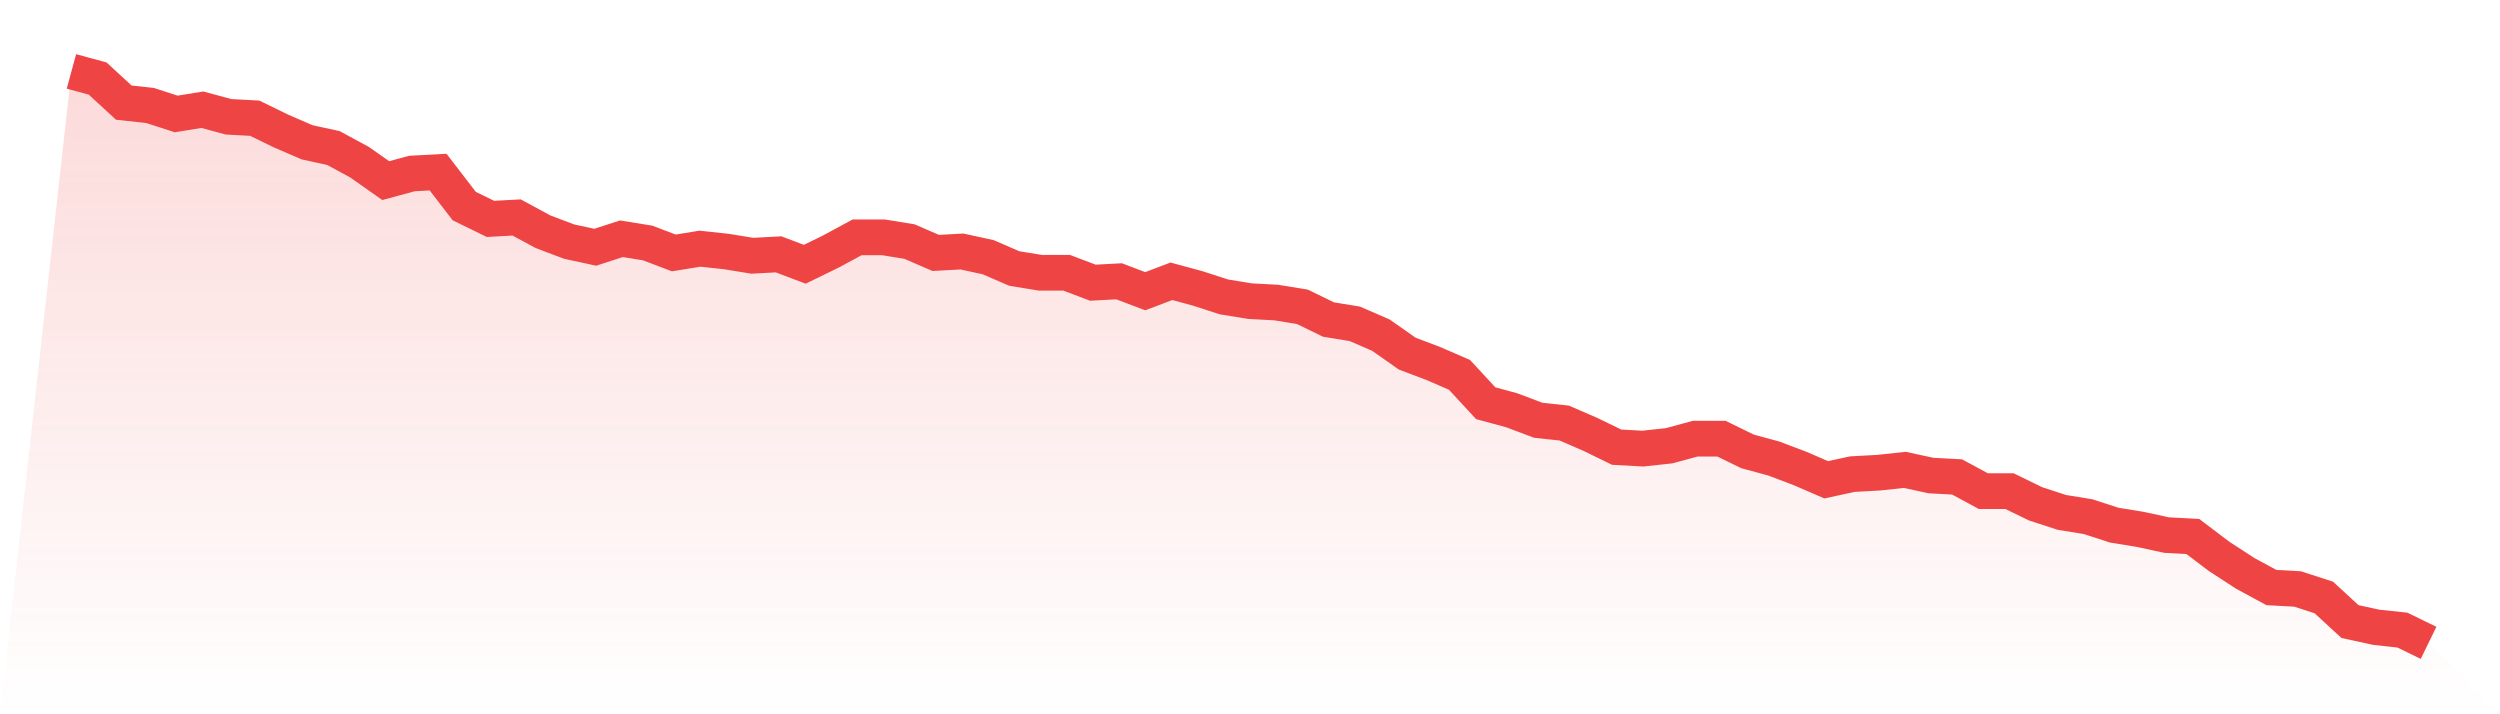 <svg viewBox="0 0 140 40" xmlns="http://www.w3.org/2000/svg">
<defs>
<linearGradient id="gradient" x1="0" x2="0" y1="0" y2="1">
<stop offset="0%" stop-color="#ef4444" stop-opacity="0.2"/>
<stop offset="100%" stop-color="#ef4444" stop-opacity="0"/>
</linearGradient>
</defs>
<path d="M4,4 L4,4 L5.467,4.397 L6.933,5.747 L8.4,5.906 L9.867,6.382 L11.333,6.144 L12.8,6.541 L14.267,6.62 L15.733,7.335 L17.2,7.97 L18.667,8.288 L20.133,9.082 L21.6,10.114 L23.067,9.717 L24.533,9.638 L26,11.543 L27.467,12.258 L28.933,12.179 L30.4,12.973 L31.867,13.529 L33.333,13.846 L34.8,13.37 L36.267,13.608 L37.733,14.164 L39.2,13.926 L40.667,14.084 L42.133,14.323 L43.6,14.243 L45.067,14.799 L46.533,14.084 L48,13.29 L49.467,13.29 L50.933,13.529 L52.4,14.164 L53.867,14.084 L55.333,14.402 L56.8,15.037 L58.267,15.275 L59.733,15.275 L61.2,15.831 L62.667,15.752 L64.133,16.308 L65.6,15.752 L67.067,16.149 L68.533,16.625 L70,16.864 L71.467,16.943 L72.933,17.181 L74.4,17.896 L75.867,18.134 L77.333,18.769 L78.8,19.801 L80.267,20.357 L81.733,20.993 L83.2,22.581 L84.667,22.978 L86.133,23.533 L87.6,23.692 L89.067,24.328 L90.533,25.042 L92,25.122 L93.467,24.963 L94.933,24.566 L96.4,24.566 L97.867,25.28 L99.333,25.677 L100.8,26.233 L102.267,26.868 L103.733,26.551 L105.2,26.471 L106.667,26.313 L108.133,26.63 L109.6,26.71 L111.067,27.504 L112.533,27.504 L114,28.218 L115.467,28.695 L116.933,28.933 L118.4,29.409 L119.867,29.648 L121.333,29.965 L122.8,30.045 L124.267,31.156 L125.733,32.109 L127.2,32.903 L128.667,32.983 L130.133,33.459 L131.6,34.809 L133.067,35.127 L134.533,35.285 L136,36 L140,40 L0,40 z" fill="url(#gradient)"/>
<path d="M4,4 L4,4 L5.467,4.397 L6.933,5.747 L8.4,5.906 L9.867,6.382 L11.333,6.144 L12.8,6.541 L14.267,6.62 L15.733,7.335 L17.2,7.97 L18.667,8.288 L20.133,9.082 L21.6,10.114 L23.067,9.717 L24.533,9.638 L26,11.543 L27.467,12.258 L28.933,12.179 L30.4,12.973 L31.867,13.529 L33.333,13.846 L34.8,13.37 L36.267,13.608 L37.733,14.164 L39.2,13.926 L40.667,14.084 L42.133,14.323 L43.6,14.243 L45.067,14.799 L46.533,14.084 L48,13.29 L49.467,13.29 L50.933,13.529 L52.4,14.164 L53.867,14.084 L55.333,14.402 L56.8,15.037 L58.267,15.275 L59.733,15.275 L61.2,15.831 L62.667,15.752 L64.133,16.308 L65.6,15.752 L67.067,16.149 L68.533,16.625 L70,16.864 L71.467,16.943 L72.933,17.181 L74.4,17.896 L75.867,18.134 L77.333,18.769 L78.8,19.801 L80.267,20.357 L81.733,20.993 L83.2,22.581 L84.667,22.978 L86.133,23.533 L87.6,23.692 L89.067,24.328 L90.533,25.042 L92,25.122 L93.467,24.963 L94.933,24.566 L96.4,24.566 L97.867,25.28 L99.333,25.677 L100.8,26.233 L102.267,26.868 L103.733,26.551 L105.2,26.471 L106.667,26.313 L108.133,26.63 L109.6,26.71 L111.067,27.504 L112.533,27.504 L114,28.218 L115.467,28.695 L116.933,28.933 L118.4,29.409 L119.867,29.648 L121.333,29.965 L122.8,30.045 L124.267,31.156 L125.733,32.109 L127.2,32.903 L128.667,32.983 L130.133,33.459 L131.6,34.809 L133.067,35.127 L134.533,35.285 L136,36" fill="none" stroke="#ef4444" stroke-width="2"/>
</svg>